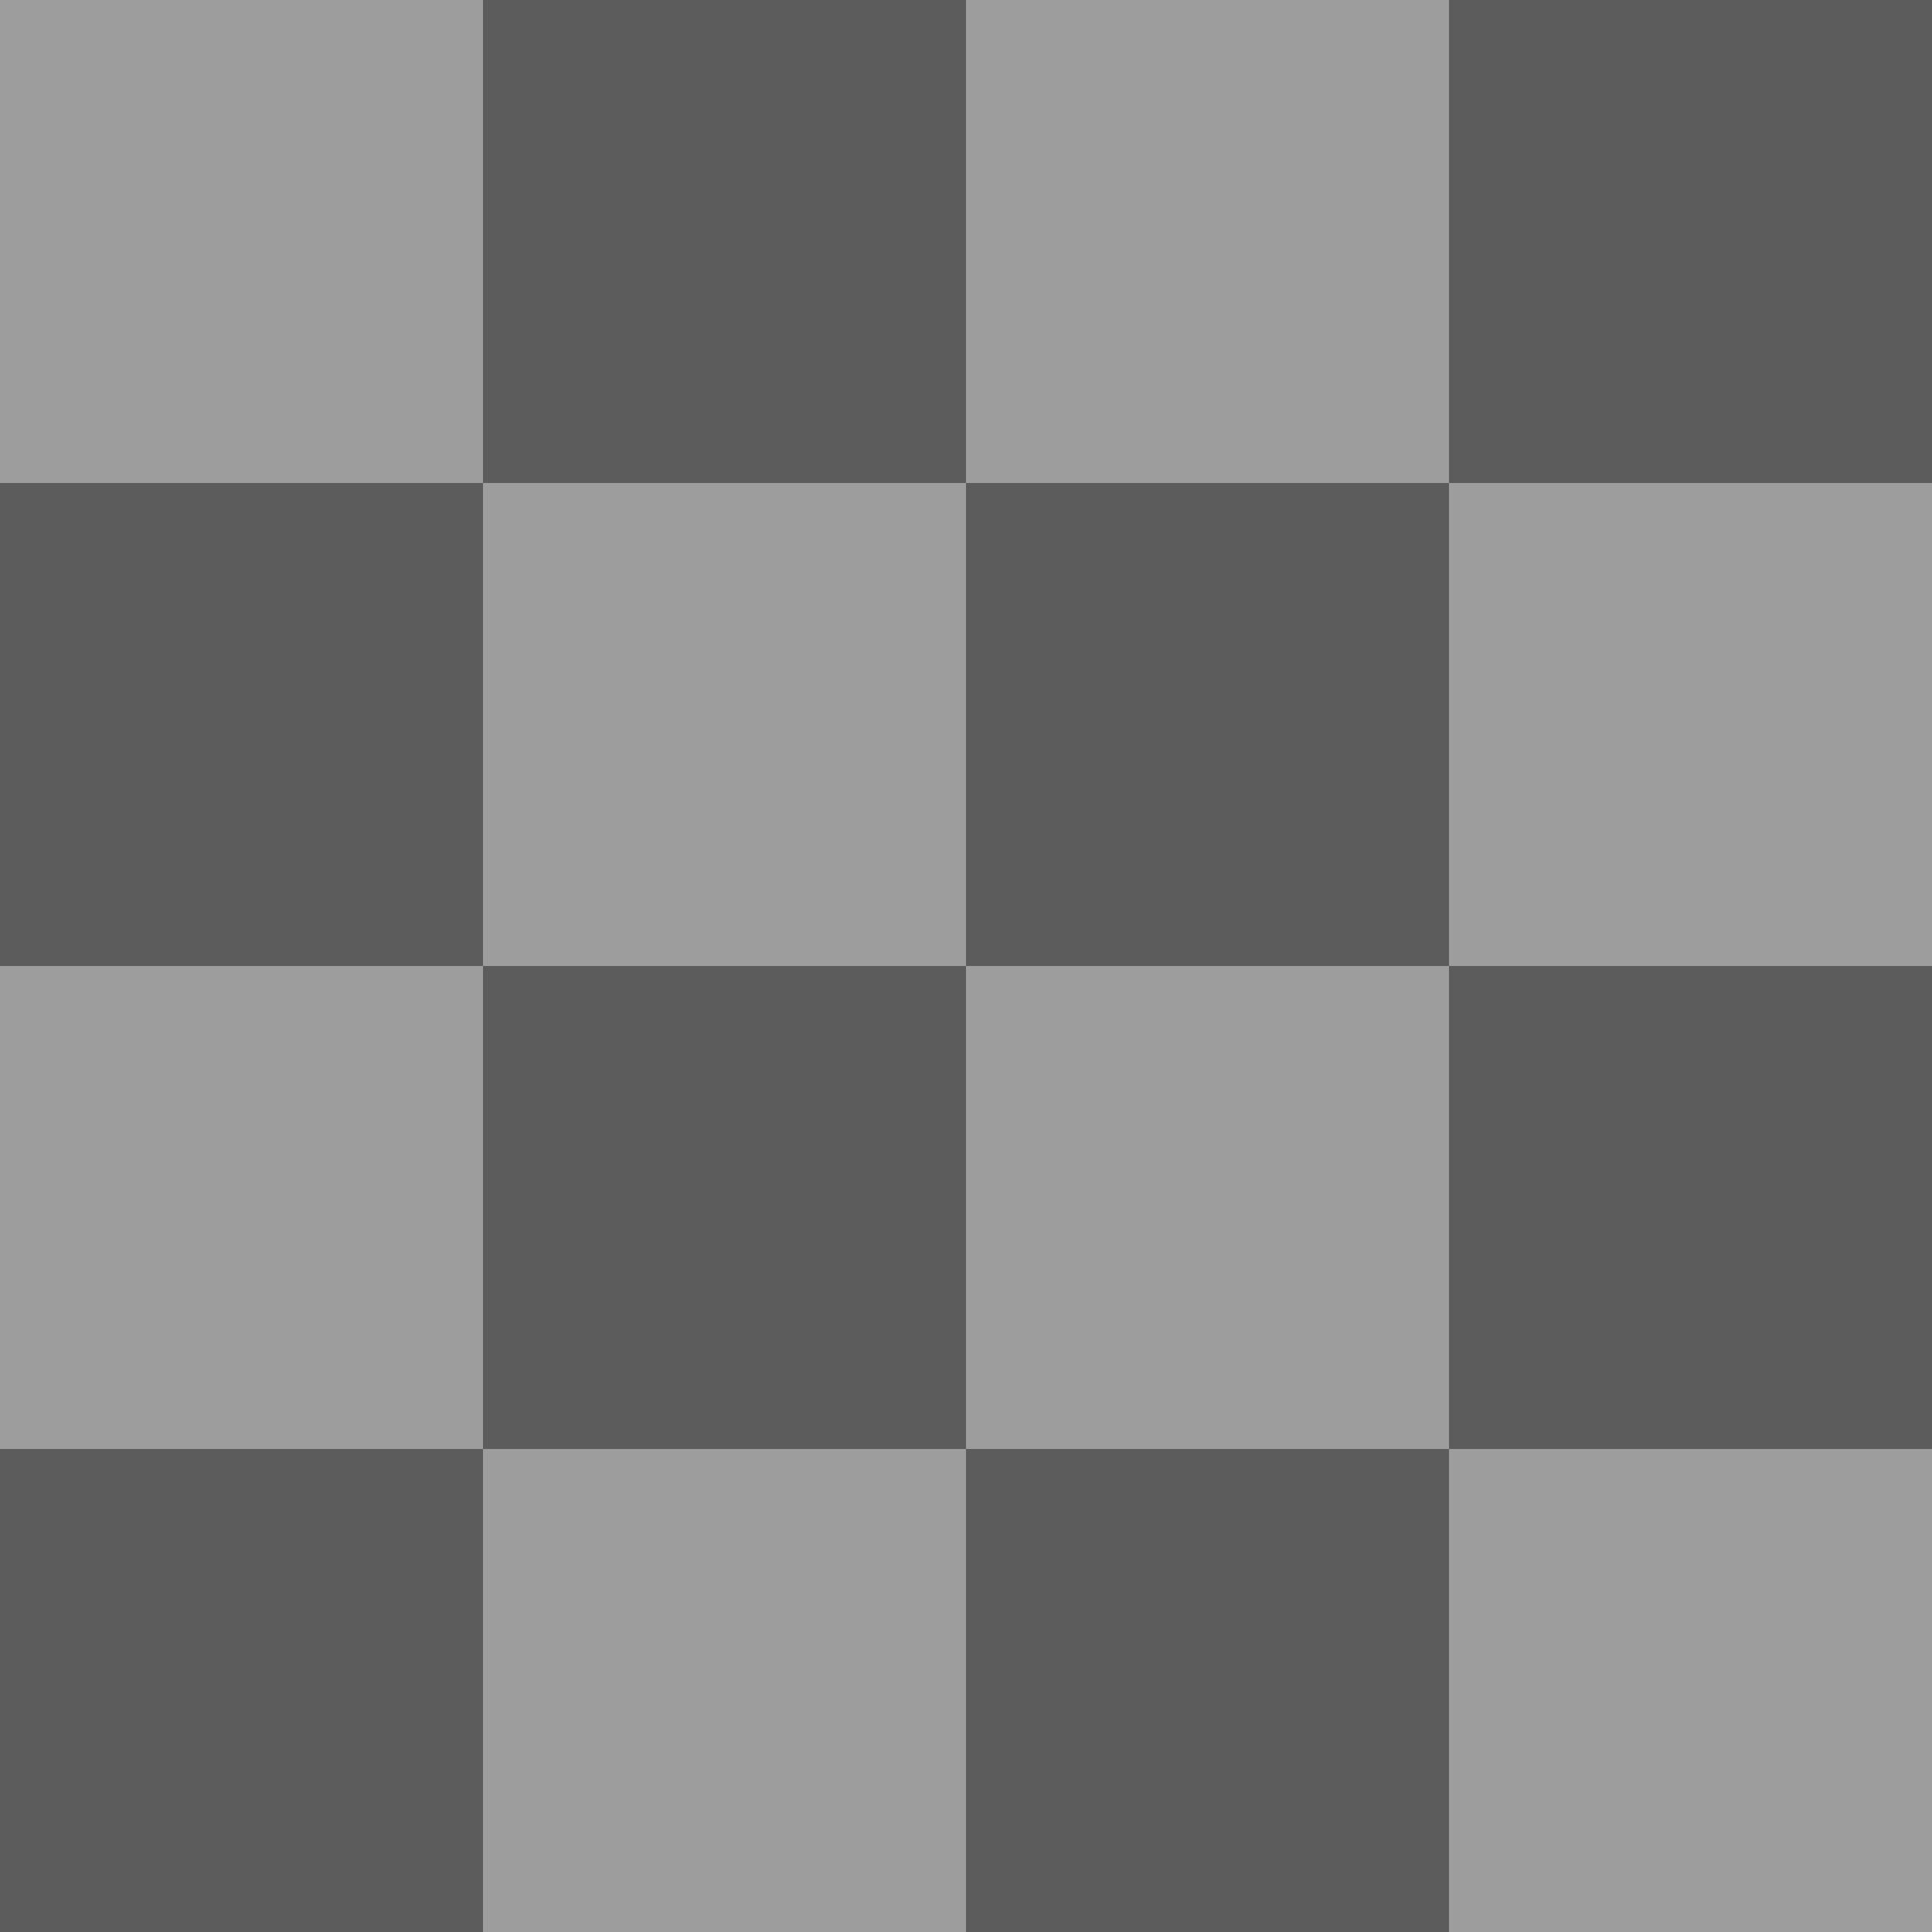 <svg xmlns="http://www.w3.org/2000/svg" width="64" height="64"><rect width="100%" height="100%" fill="#333333" stroke="none"/><g fill="#fff"><path fill-opacity=".2" d="M0 0h64v64H0z"/><path fill-opacity=".4" d="M0 0v16h16V0zm16 16v16h16V16zm16 0h16V0H32zm16 0v16h16V16zm0 16H32v16h16zm0 16v16h16V48zm-16 0H16v16h16zm-16 0V32H0v16z"/></g></svg>